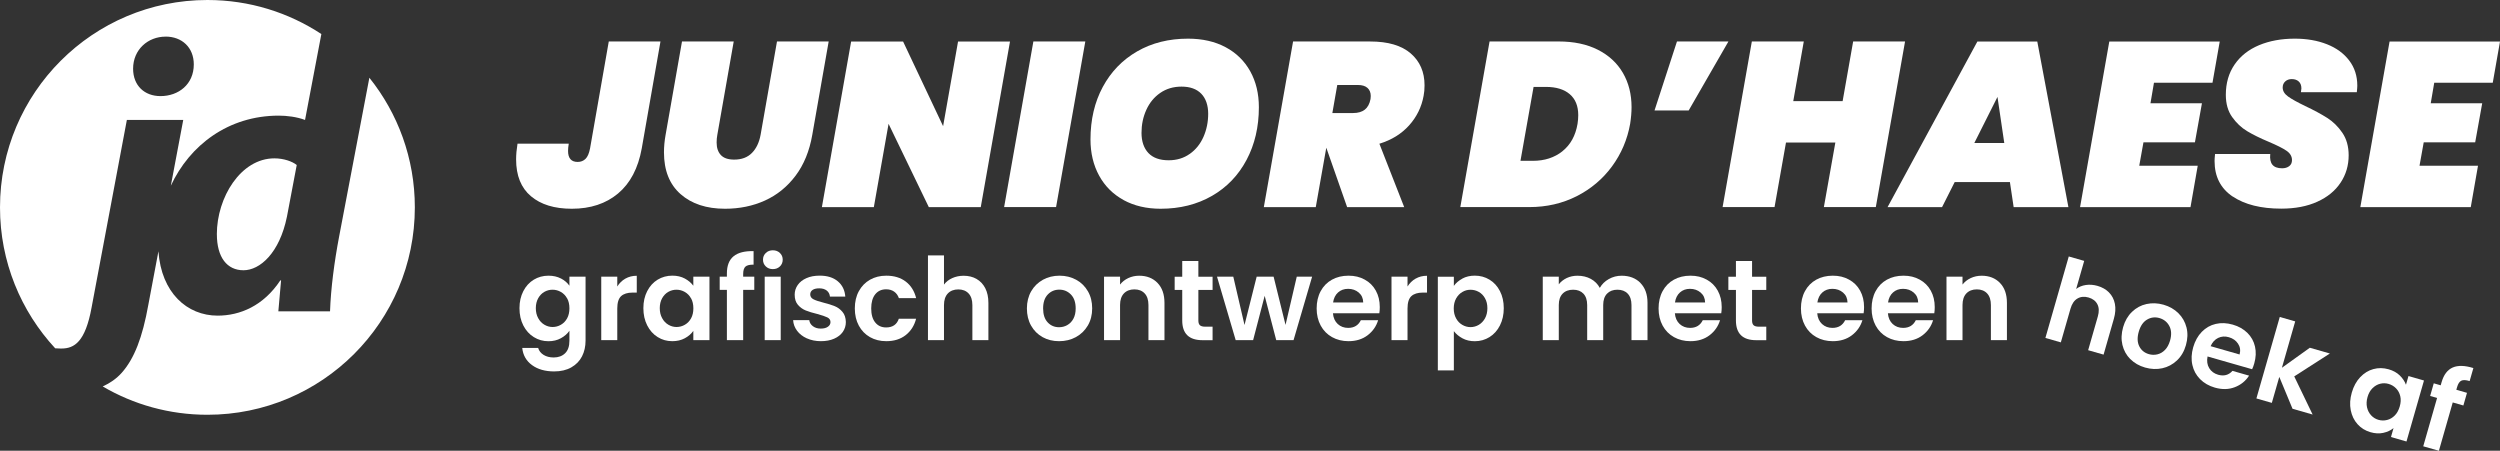 <?xml version="1.0" encoding="UTF-8"?>
<svg id="Laag_2" data-name="Laag 2" xmlns="http://www.w3.org/2000/svg" viewBox="0 0 677.13 122.09">
  <rect x="0" y="0" width="677.13" height="122.09" fill="#333333" stroke="none"/>
  <defs>
    <style>
      .cls-1 {
        fill: #fff;
        stroke-width: 0px;
      }
    </style>
  </defs>
  <g id="beeldmerk_outlines" data-name="beeldmerk outlines">
    <g>
      <g>
        <g>
          <path class="cls-1" d="M178.89,11.23l-5.07,28.96c-.97,5.37-3.1,9.43-6.4,12.2-3.29,2.77-7.48,4.15-12.55,4.15-4.69,0-8.38-1.13-11.06-3.39-2.68-2.26-4.02-5.59-4.02-9.98,0-1.31.13-2.72.38-4.25h13.88c-.13.76-.19,1.42-.19,1.96,0,1.99.87,2.98,2.6,2.98.84,0,1.55-.27,2.12-.82s.98-1.5,1.24-2.85l5.07-28.96h14Z"/>
          <path class="cls-1" d="M198.73,11.23l-4.44,25.28c-.13.68-.19,1.37-.19,2.09,0,1.44.38,2.57,1.14,3.39.76.82,1.96,1.24,3.61,1.24,2.03,0,3.63-.6,4.82-1.81,1.18-1.2,1.96-2.84,2.34-4.91l4.44-25.28h14l-4.44,25.28c-.76,4.39-2.27,8.09-4.53,11.09-2.26,3-5.03,5.24-8.3,6.72-3.27,1.48-6.88,2.22-10.8,2.22-5.03,0-9.04-1.32-12.04-3.96-3-2.64-4.5-6.41-4.5-11.31,0-1.56.15-3.15.44-4.75l4.44-25.28h14Z"/>
          <path class="cls-1" d="M265.64,56.1h-14.07l-10.9-22.56-3.99,22.56h-14.07l7.92-44.86h14.07l10.84,22.94,4.05-22.94h14.07l-7.92,44.86Z"/>
          <path class="cls-1" d="M293.96,11.23l-7.92,44.86h-14.07l7.92-44.86h14.07Z"/>
          <path class="cls-1" d="M304.35,54.19c-2.87-1.56-5.09-3.77-6.65-6.62s-2.34-6.12-2.34-9.79c0-5.36,1.11-10.11,3.33-14.23,2.22-4.12,5.32-7.33,9.31-9.63,3.99-2.3,8.59-3.45,13.78-3.45,3.89,0,7.28.77,10.17,2.31,2.89,1.54,5.12,3.72,6.68,6.53,1.56,2.81,2.34,6.05,2.34,9.73,0,5.32-1.11,10.08-3.33,14.26-2.22,4.18-5.34,7.44-9.38,9.76-4.04,2.32-8.67,3.48-13.91,3.48-3.8,0-7.14-.78-10.01-2.34ZM322.26,41.68c1.63-1.16,2.86-2.7,3.71-4.63.84-1.92,1.27-4,1.27-6.24s-.62-4.13-1.87-5.42c-1.25-1.29-3.03-1.93-5.35-1.93-2.2,0-4.12.57-5.77,1.71s-2.9,2.67-3.77,4.59c-.87,1.92-1.3,4-1.3,6.24s.62,4.14,1.87,5.45c1.25,1.31,3.07,1.96,5.48,1.96,2.2,0,4.11-.58,5.73-1.74Z"/>
          <path class="cls-1" d="M382.1,14.47c2.49,2.15,3.74,5.03,3.74,8.62,0,1.06-.08,2.01-.25,2.85-.55,3.04-1.86,5.71-3.93,8.02-2.07,2.3-4.75,3.96-8.05,4.97l6.72,17.17h-15.46l-5.64-16.09-2.85,16.09h-14.07l7.92-44.86h20.91c4.82,0,8.47,1.08,10.96,3.23ZM360.88,30.62h5.58c1.35,0,2.42-.31,3.2-.92.78-.61,1.3-1.57,1.55-2.88.04-.21.06-.49.06-.82,0-.93-.3-1.66-.89-2.19-.59-.53-1.46-.79-2.6-.79h-5.58l-1.33,7.6Z"/>
          <path class="cls-1" d="M432.79,13.48c2.96,1.5,5.22,3.59,6.78,6.27,1.56,2.68,2.34,5.78,2.34,9.28,0,1.39-.13,2.89-.38,4.5-.76,4.27-2.4,8.11-4.91,11.53-2.51,3.42-5.7,6.11-9.57,8.08-3.87,1.96-8.14,2.95-12.83,2.95h-18.69l7.92-44.86h18.69c4.14,0,7.69.75,10.65,2.25ZM423.19,40.95c2.18-1.73,3.54-4.2,4.09-7.41.13-.84.19-1.63.19-2.34,0-2.49-.77-4.39-2.31-5.7-1.54-1.31-3.69-1.96-6.43-1.96h-3.36l-3.55,20.02h3.36c3.17,0,5.84-.87,8.02-2.6Z"/>
          <path class="cls-1" d="M454.21,11.23h13.94l-10.77,18.69h-9.25l6.08-18.69Z"/>
          <path class="cls-1" d="M515.99,11.23l-7.92,44.86h-14.07l3.11-17.49h-13.37l-3.1,17.49h-14.07l7.92-44.86h14.07l-2.85,16.16h13.37l2.85-16.16h14.07Z"/>
          <path class="cls-1" d="M544.38,49.32h-14.95l-3.42,6.78h-14.76l24.33-44.86h16.22l8.43,44.86h-14.83l-1.01-6.78ZM542.86,38.73l-1.84-12.48-6.27,12.48h8.11Z"/>
          <path class="cls-1" d="M583.41,22.39l-.95,5.58h13.94l-1.9,10.58h-13.94l-1.14,6.34h15.84l-1.96,11.22h-29.91l7.92-44.86h29.91l-1.96,11.15h-15.84Z"/>
          <path class="cls-1" d="M604.73,53.24c-3.27-2.2-4.91-5.41-4.91-9.63,0-.42.04-1.06.13-1.9h14.95c-.13,1.31.07,2.28.6,2.92.53.63,1.4.95,2.63.95.76,0,1.39-.19,1.9-.57s.76-.93.76-1.65c0-1.01-.5-1.86-1.49-2.53-.99-.68-2.59-1.48-4.78-2.41-2.41-1.01-4.38-1.99-5.92-2.92-1.54-.93-2.88-2.2-4.02-3.8-1.14-1.6-1.71-3.61-1.71-6.02,0-3.17.79-5.9,2.38-8.21,1.58-2.3,3.79-4.04,6.62-5.23,2.83-1.18,6.06-1.77,9.69-1.77,3.25,0,6.16.51,8.71,1.52,2.56,1.01,4.56,2.48,6.02,4.4,1.46,1.92,2.19,4.19,2.19,6.81,0,.34-.04.93-.13,1.77h-15.14c.08-.51.13-.84.13-1.01,0-.8-.23-1.43-.7-1.87-.47-.44-1.1-.67-1.9-.67-.72,0-1.31.21-1.77.63-.46.42-.7.97-.7,1.65,0,.93.49,1.74,1.46,2.44.97.7,2.51,1.55,4.62,2.57,2.41,1.14,4.4,2.22,5.99,3.23s2.95,2.36,4.09,4.02c1.14,1.67,1.71,3.71,1.71,6.11,0,2.75-.73,5.22-2.19,7.41-1.46,2.2-3.56,3.92-6.31,5.16-2.75,1.25-6,1.87-9.76,1.87-5.49,0-9.88-1.1-13.15-3.29Z"/>
          <path class="cls-1" d="M659.32,22.39l-.95,5.58h13.94l-1.9,10.58h-13.94l-1.14,6.34h15.84l-1.96,11.22h-29.91l7.92-44.86h29.91l-1.96,11.15h-15.84Z"/>
        </g>
        <g>
          <path class="cls-1" d="M151.93,75.42c.97.51,1.74,1.16,2.3,1.97v-2.45h4.37v17.31c0,1.59-.32,3.01-.96,4.27-.64,1.25-1.6,2.24-2.89,2.98-1.28.73-2.83,1.1-4.65,1.1-2.44,0-4.44-.57-6-1.71-1.56-1.14-2.45-2.69-2.65-4.65h4.31c.23.79.72,1.41,1.47,1.88.75.47,1.67.7,2.75.7,1.26,0,2.29-.38,3.07-1.13.79-.76,1.18-1.9,1.18-3.43v-2.67c-.56.81-1.33,1.48-2.31,2.02-.98.54-2.1.81-3.37.81-1.45,0-2.77-.37-3.97-1.12-1.2-.74-2.15-1.79-2.84-3.15-.69-1.35-1.04-2.91-1.04-4.67s.35-3.28,1.04-4.62c.69-1.34,1.63-2.38,2.82-3.1,1.19-.72,2.52-1.09,3.99-1.09,1.28,0,2.41.25,3.38.76ZM153.6,80.82c-.41-.76-.97-1.33-1.68-1.74-.7-.4-1.46-.61-2.26-.61s-1.55.2-2.23.59-1.24.97-1.66,1.72c-.42.76-.64,1.65-.64,2.68s.21,1.94.64,2.71c.42.78.98,1.37,1.68,1.78.69.41,1.43.62,2.22.62s1.56-.2,2.26-.61c.7-.4,1.26-.98,1.68-1.74.41-.75.62-1.66.62-2.71s-.21-1.96-.62-2.71Z"/>
          <path class="cls-1" d="M169.38,75.47c.9-.52,1.93-.78,3.09-.78v4.56h-1.15c-1.36,0-2.39.32-3.09.96-.69.64-1.04,1.76-1.04,3.35v8.56h-4.34v-17.19h4.34v2.67c.56-.91,1.29-1.62,2.19-2.14Z"/>
          <path class="cls-1" d="M175.3,78.85c.69-1.34,1.63-2.38,2.82-3.1,1.19-.72,2.52-1.09,3.99-1.09,1.28,0,2.4.26,3.37.78.96.52,1.73,1.17,2.31,1.95v-2.45h4.37v17.19h-4.37v-2.51c-.56.81-1.33,1.47-2.31,2-.98.53-2.12.79-3.4.79-1.45,0-2.77-.37-3.96-1.12-1.19-.74-2.13-1.79-2.82-3.15-.69-1.35-1.04-2.91-1.04-4.67s.35-3.28,1.04-4.62ZM187.17,80.82c-.41-.76-.97-1.33-1.68-1.74-.7-.4-1.46-.61-2.26-.61s-1.55.2-2.23.59-1.24.97-1.66,1.72c-.42.76-.64,1.65-.64,2.68s.21,1.94.64,2.71c.42.78.98,1.37,1.68,1.78.69.41,1.43.62,2.22.62s1.56-.2,2.26-.61c.7-.4,1.26-.98,1.68-1.74.41-.75.62-1.66.62-2.71s-.21-1.96-.62-2.71Z"/>
          <path class="cls-1" d="M204.3,78.51h-3.01v13.62h-4.41v-13.62h-1.95v-3.57h1.95v-.87c0-2.11.6-3.66,1.8-4.65,1.2-.99,3.01-1.46,5.43-1.4v3.66c-1.05-.02-1.79.16-2.2.53-.41.37-.62,1.04-.62,2.02v.71h3.01v3.57Z"/>
          <path class="cls-1" d="M207.42,72.16c-.51-.49-.76-1.09-.76-1.82s.25-1.33.76-1.82c.51-.49,1.14-.73,1.91-.73s1.4.24,1.91.73c.51.49.76,1.09.76,1.82s-.25,1.33-.76,1.82c-.51.49-1.14.73-1.91.73s-1.4-.24-1.91-.73ZM211.46,74.94v17.19h-4.34v-17.19h4.34Z"/>
          <path class="cls-1" d="M218.54,91.65c-1.12-.51-2-1.19-2.65-2.06-.65-.87-1.01-1.83-1.07-2.88h4.37c.08.66.41,1.21.98,1.64s1.28.65,2.13.65,1.47-.17,1.94-.5c.47-.33.7-.75.7-1.27,0-.56-.28-.98-.85-1.26-.57-.28-1.47-.58-2.71-.92-1.28-.31-2.33-.63-3.15-.96-.82-.33-1.52-.84-2.11-1.52-.59-.68-.88-1.6-.88-2.76,0-.95.27-1.82.82-2.61.55-.79,1.33-1.41,2.36-1.86,1.02-.46,2.23-.68,3.61-.68,2.05,0,3.68.51,4.9,1.54,1.22,1.02,1.89,2.41,2.02,4.14h-4.16c-.06-.68-.35-1.23-.85-1.63-.51-.4-1.18-.61-2.03-.61-.79,0-1.39.14-1.82.43-.42.29-.64.69-.64,1.21,0,.58.29,1.02.87,1.32.58.3,1.48.6,2.7.91,1.24.31,2.26.63,3.07.96.81.33,1.5.84,2.09,1.54.59.69.89,1.61.92,2.75,0,.99-.27,1.88-.82,2.67-.55.79-1.33,1.4-2.36,1.85-1.02.45-2.22.67-3.58.67s-2.67-.25-3.78-.76Z"/>
          <path class="cls-1" d="M232.62,78.87c.72-1.33,1.73-2.37,3.01-3.1,1.28-.73,2.75-1.1,4.41-1.1,2.13,0,3.89.53,5.29,1.6,1.4,1.07,2.33,2.56,2.81,4.48h-4.68c-.25-.74-.67-1.33-1.26-1.75-.59-.42-1.32-.64-2.19-.64-1.24,0-2.22.45-2.95,1.35-.72.9-1.09,2.18-1.09,3.83s.36,2.9,1.09,3.8c.72.9,1.71,1.35,2.95,1.35,1.76,0,2.91-.79,3.44-2.36h4.68c-.48,1.86-1.42,3.34-2.82,4.44-1.41,1.1-3.16,1.64-5.27,1.64-1.66,0-3.12-.37-4.41-1.1-1.28-.73-2.29-1.77-3.01-3.1-.72-1.33-1.09-2.89-1.09-4.67s.36-3.34,1.09-4.67Z"/>
          <path class="cls-1" d="M264.49,75.55c1.01.57,1.8,1.41,2.37,2.51.57,1.11.85,2.44.85,3.99v10.08h-4.34v-9.49c0-1.37-.34-2.42-1.02-3.15-.68-.73-1.61-1.1-2.79-1.1s-2.15.37-2.84,1.1c-.69.73-1.04,1.78-1.04,3.15v9.49h-4.34v-22.96h4.34v7.91c.56-.74,1.3-1.33,2.23-1.75.93-.42,1.97-.64,3.1-.64,1.3,0,2.46.28,3.47.85Z"/>
          <path class="cls-1" d="M282.39,91.31c-1.32-.73-2.36-1.77-3.12-3.12-.76-1.34-1.13-2.9-1.13-4.65s.39-3.31,1.16-4.65c.78-1.34,1.84-2.38,3.18-3.12,1.34-.73,2.84-1.1,4.5-1.1s3.15.37,4.5,1.1c1.34.73,2.4,1.77,3.18,3.12.78,1.34,1.16,2.9,1.16,4.65s-.4,3.31-1.19,4.65c-.8,1.34-1.87,2.38-3.23,3.12-1.35.73-2.87,1.1-4.55,1.1s-3.14-.37-4.47-1.1ZM289.07,88.05c.69-.38,1.25-.96,1.66-1.72.41-.77.62-1.7.62-2.79,0-1.63-.43-2.89-1.29-3.77-.86-.88-1.91-1.32-3.15-1.32s-2.28.44-3.12,1.32c-.84.88-1.26,2.14-1.26,3.77s.41,2.89,1.23,3.77c.82.88,1.85,1.32,3.09,1.32.79,0,1.53-.19,2.22-.57Z"/>
          <path class="cls-1" d="M313.51,76.63c1.26,1.29,1.89,3.1,1.89,5.41v10.08h-4.34v-9.49c0-1.37-.34-2.42-1.02-3.15-.68-.73-1.61-1.1-2.79-1.1s-2.15.37-2.84,1.1c-.69.73-1.04,1.78-1.04,3.15v9.49h-4.34v-17.19h4.34v2.14c.58-.74,1.32-1.33,2.22-1.75.9-.42,1.89-.64,2.96-.64,2.05,0,3.7.65,4.96,1.94Z"/>
          <path class="cls-1" d="M324.58,78.51v8.32c0,.58.14,1,.42,1.26.28.26.75.39,1.41.39h2.02v3.66h-2.73c-3.66,0-5.49-1.78-5.49-5.34v-8.28h-2.05v-3.57h2.05v-4.25h4.37v4.25h3.85v3.57h-3.85Z"/>
          <path class="cls-1" d="M355.39,74.94l-5.03,17.19h-4.69l-3.13-12.01-3.13,12.01h-4.72l-5.06-17.19h4.41l3.04,13.09,3.29-13.09h4.59l3.23,13.06,3.04-13.06h4.16Z"/>
          <path class="cls-1" d="M373.6,84.84h-12.57c.1,1.24.54,2.21,1.3,2.92.77.7,1.71,1.05,2.82,1.05,1.61,0,2.76-.69,3.44-2.08h4.68c-.5,1.65-1.45,3.01-2.85,4.08-1.41,1.07-3.13,1.6-5.18,1.6-1.65,0-3.14-.37-4.45-1.1-1.31-.73-2.34-1.77-3.07-3.12-.73-1.34-1.1-2.9-1.1-4.65s.36-3.34,1.09-4.68c.72-1.34,1.74-2.38,3.04-3.1,1.3-.72,2.8-1.09,4.5-1.09s3.1.35,4.39,1.06c1.29.7,2.3,1.7,3.01,2.99.71,1.29,1.07,2.78,1.07,4.45,0,.62-.04,1.18-.12,1.68ZM369.23,81.92c-.02-1.12-.42-2.01-1.21-2.68-.79-.67-1.75-1.01-2.89-1.01-1.08,0-1.98.33-2.71.98-.73.65-1.18,1.56-1.35,2.71h8.16Z"/>
          <path class="cls-1" d="M383.42,75.47c.9-.52,1.93-.78,3.09-.78v4.56h-1.15c-1.36,0-2.39.32-3.09.96-.69.64-1.04,1.76-1.04,3.35v8.56h-4.34v-17.19h4.34v2.67c.56-.91,1.29-1.62,2.19-2.14Z"/>
          <path class="cls-1" d="M396.08,75.45c.98-.53,2.1-.79,3.37-.79,1.47,0,2.8.36,3.99,1.09,1.19.72,2.13,1.75,2.82,3.09.69,1.33,1.04,2.88,1.04,4.64s-.35,3.31-1.04,4.67c-.69,1.36-1.63,2.41-2.82,3.15-1.19.74-2.52,1.12-3.99,1.12-1.26,0-2.37-.26-3.33-.78-.96-.52-1.74-1.17-2.34-1.95v10.64h-4.34v-25.38h4.34v2.48c.56-.79,1.33-1.44,2.31-1.97ZM402.22,80.79c-.42-.76-.98-1.33-1.68-1.72-.69-.39-1.44-.59-2.25-.59s-1.53.2-2.22.61c-.69.4-1.25.99-1.68,1.75-.42.77-.64,1.66-.64,2.7s.21,1.93.64,2.7c.42.77.98,1.35,1.68,1.75.69.4,1.43.61,2.22.61s1.56-.21,2.25-.62c.69-.41,1.25-1,1.68-1.77.42-.76.64-1.68.64-2.73s-.21-1.93-.64-2.68Z"/>
          <path class="cls-1" d="M444.29,76.63c1.29,1.29,1.94,3.1,1.94,5.41v10.08h-4.34v-9.49c0-1.34-.34-2.37-1.02-3.09s-1.61-1.07-2.79-1.07-2.12.36-2.81,1.07c-.69.71-1.04,1.74-1.04,3.09v9.49h-4.34v-9.49c0-1.34-.34-2.37-1.02-3.09-.68-.71-1.61-1.07-2.79-1.07s-2.15.36-2.84,1.07c-.69.71-1.04,1.74-1.04,3.09v9.49h-4.34v-17.19h4.34v2.08c.56-.72,1.28-1.29,2.16-1.71.88-.41,1.85-.62,2.9-.62,1.34,0,2.54.28,3.6.85,1.05.57,1.87,1.38,2.45,2.44.56-.99,1.37-1.79,2.44-2.39,1.07-.6,2.22-.9,3.46-.9,2.11,0,3.81.65,5.1,1.94Z"/>
          <path class="cls-1" d="M466.21,84.84h-12.57c.1,1.24.54,2.21,1.3,2.92.77.7,1.71,1.05,2.82,1.05,1.61,0,2.76-.69,3.44-2.08h4.68c-.5,1.65-1.45,3.01-2.85,4.08-1.41,1.07-3.13,1.6-5.18,1.6-1.65,0-3.14-.37-4.45-1.1-1.31-.73-2.34-1.77-3.07-3.12-.73-1.34-1.1-2.9-1.1-4.65s.36-3.34,1.09-4.68c.72-1.34,1.74-2.38,3.04-3.1,1.3-.72,2.8-1.09,4.5-1.09s3.1.35,4.39,1.06c1.29.7,2.3,1.7,3.01,2.99.71,1.29,1.07,2.78,1.07,4.45,0,.62-.04,1.18-.12,1.68ZM461.83,81.92c-.02-1.12-.42-2.01-1.21-2.68-.79-.67-1.75-1.01-2.89-1.01-1.08,0-1.98.33-2.71.98-.73.65-1.18,1.56-1.35,2.71h8.16Z"/>
          <path class="cls-1" d="M474.55,78.51v8.32c0,.58.14,1,.42,1.26.28.26.75.39,1.41.39h2.02v3.66h-2.73c-3.66,0-5.49-1.78-5.49-5.34v-8.28h-2.05v-3.57h2.05v-4.25h4.37v4.25h3.85v3.57h-3.85Z"/>
          <path class="cls-1" d="M504.77,84.84h-12.57c.1,1.24.54,2.21,1.3,2.92.77.7,1.71,1.05,2.82,1.05,1.61,0,2.76-.69,3.44-2.08h4.68c-.5,1.65-1.45,3.01-2.85,4.08-1.41,1.07-3.13,1.6-5.18,1.6-1.65,0-3.14-.37-4.45-1.1-1.31-.73-2.34-1.77-3.07-3.12-.73-1.34-1.1-2.9-1.1-4.65s.36-3.34,1.09-4.68c.72-1.34,1.74-2.38,3.04-3.1,1.3-.72,2.8-1.09,4.5-1.09s3.1.35,4.39,1.06c1.29.7,2.3,1.7,3.01,2.99.71,1.29,1.07,2.78,1.07,4.45,0,.62-.04,1.18-.12,1.68ZM500.4,81.92c-.02-1.12-.42-2.01-1.21-2.68-.79-.67-1.75-1.01-2.89-1.01-1.08,0-1.98.33-2.71.98-.73.65-1.18,1.56-1.35,2.71h8.16Z"/>
          <path class="cls-1" d="M523.91,84.84h-12.57c.1,1.24.54,2.21,1.3,2.92.77.7,1.71,1.05,2.82,1.05,1.61,0,2.76-.69,3.44-2.08h4.68c-.5,1.65-1.45,3.01-2.85,4.08-1.41,1.07-3.13,1.6-5.18,1.6-1.65,0-3.14-.37-4.45-1.1-1.31-.73-2.34-1.77-3.07-3.12-.73-1.34-1.1-2.9-1.1-4.65s.36-3.34,1.09-4.68c.72-1.34,1.74-2.38,3.04-3.1,1.3-.72,2.8-1.09,4.5-1.09s3.1.35,4.39,1.06c1.29.7,2.3,1.7,3.01,2.99.71,1.29,1.07,2.78,1.07,4.45,0,.62-.04,1.18-.12,1.68ZM519.54,81.92c-.02-1.12-.42-2.01-1.21-2.68-.79-.67-1.75-1.01-2.89-1.01-1.08,0-1.98.33-2.71.98-.73.65-1.18,1.56-1.35,2.71h8.16Z"/>
          <path class="cls-1" d="M541.69,76.63c1.26,1.29,1.89,3.1,1.89,5.41v10.08h-4.34v-9.49c0-1.37-.34-2.42-1.02-3.15-.68-.73-1.61-1.1-2.79-1.1s-2.15.37-2.84,1.1c-.69.73-1.04,1.78-1.04,3.15v9.49h-4.34v-17.19h4.34v2.14c.58-.74,1.32-1.33,2.22-1.75.9-.42,1.89-.64,2.96-.64,2.05,0,3.7.65,4.96,1.94Z"/>
          <g>
            <path class="cls-1" d="M571.23,79.22c.82.83,1.35,1.85,1.59,3.07.24,1.22.15,2.58-.28,4.07l-2.78,9.69-4.18-1.2,2.62-9.13c.38-1.31.34-2.42-.12-3.31-.45-.89-1.25-1.5-2.38-1.83s-2.16-.24-3.03.28c-.87.51-1.49,1.43-1.87,2.74l-2.62,9.13-4.18-1.2,6.33-22.07,4.18,1.2-2.18,7.6c.74-.56,1.62-.92,2.63-1.07,1.01-.15,2.06-.07,3.16.24,1.25.36,2.29.95,3.11,1.78Z"/>
            <path class="cls-1" d="M577,97.27c-1.07-1.07-1.78-2.36-2.14-3.86-.36-1.5-.29-3.1.19-4.79.48-1.69,1.28-3.07,2.4-4.15,1.12-1.08,2.42-1.79,3.92-2.12,1.49-.33,3.04-.27,4.63.18,1.59.46,2.93,1.22,4.02,2.3,1.09,1.08,1.82,2.37,2.2,3.87s.32,3.1-.16,4.79-1.3,3.07-2.43,4.14c-1.14,1.07-2.46,1.78-3.96,2.11-1.5.33-3.06.27-4.67-.19s-2.92-1.22-3.99-2.29ZM584.32,95.98c.77-.18,1.46-.58,2.07-1.2.61-.62,1.06-1.46,1.37-2.51.45-1.57.38-2.9-.2-3.98-.58-1.08-1.47-1.79-2.66-2.14-1.19-.34-2.31-.21-3.36.41-1.05.61-1.8,1.71-2.25,3.28-.45,1.57-.4,2.89.14,3.96.54,1.07,1.41,1.78,2.6,2.12.76.22,1.52.24,2.29.06Z"/>
            <path class="cls-1" d="M610,100.01l-12.08-3.46c-.24,1.22-.09,2.28.45,3.16.54.89,1.35,1.48,2.42,1.79,1.55.44,2.85.1,3.88-1.05l4.5,1.29c-.93,1.45-2.22,2.5-3.87,3.13-1.65.64-3.45.67-5.42.11-1.59-.46-2.92-1.22-3.98-2.29-1.06-1.07-1.76-2.35-2.09-3.84-.34-1.49-.26-3.09.22-4.78s1.27-3.11,2.34-4.2c1.07-1.09,2.33-1.81,3.78-2.14,1.45-.34,2.99-.27,4.62.2,1.57.45,2.88,1.19,3.93,2.22,1.05,1.03,1.74,2.27,2.07,3.71.33,1.44.26,2.96-.2,4.57-.17.6-.36,1.12-.58,1.58ZM606.6,96c.29-1.08.15-2.05-.42-2.91-.57-.86-1.4-1.45-2.5-1.76-1.03-.3-1.99-.23-2.88.19-.89.42-1.57,1.17-2.05,2.24l7.84,2.25Z"/>
            <path class="cls-1" d="M620.94,110.73l-3.59-8.65-2.02,7.04-4.18-1.2,6.33-22.07,4.18,1.2-3.6,12.56,7.56-5.42,5.43,1.56-9.65,6.2,4.98,10.33-5.43-1.56Z"/>
            <path class="cls-1" d="M639.26,102.17c1.04-1.1,2.23-1.84,3.57-2.2,1.34-.37,2.72-.35,4.13.05,1.23.35,2.24.91,3.02,1.67.78.76,1.34,1.6,1.68,2.52l.68-2.36,4.2,1.21-4.74,16.52-4.2-1.21.69-2.42c-.76.62-1.68,1.05-2.77,1.29-1.09.24-2.25.18-3.48-.18-1.39-.4-2.56-1.12-3.49-2.16-.94-1.04-1.55-2.31-1.85-3.81-.29-1.49-.2-3.08.29-4.77.48-1.67,1.24-3.06,2.27-4.16ZM650.12,107.33c-.19-.84-.57-1.55-1.13-2.13-.56-.58-1.23-.98-2.01-1.21s-1.55-.24-2.31-.05-1.45.59-2.07,1.2c-.62.61-1.07,1.41-1.35,2.4s-.33,1.92-.14,2.78c.19.86.57,1.59,1.12,2.18.55.59,1.21.99,1.96,1.21s1.56.24,2.34.04c.79-.19,1.48-.6,2.09-1.21.61-.61,1.05-1.42,1.35-2.44s.34-1.94.15-2.78Z"/>
            <path class="cls-1" d="M667.22,109.83l-2.89-.83-3.75,13.09-4.24-1.21,3.75-13.09-1.88-.54.98-3.43,1.88.54.24-.84c.58-2.03,1.59-3.35,3.01-3.98,1.43-.62,3.29-.57,5.6.15l-1.01,3.52c-1.01-.31-1.76-.34-2.26-.1-.5.24-.88.83-1.15,1.77l-.2.69,2.89.83-.98,3.43Z"/>
          </g>
        </g>
      </g>
      <g id="beeldmerk_outlines-2" data-name="beeldmerk outlines">
        <path class="cls-1" d="M100.04,21.08l-8.21,43.11c-1.27,6.68-2.23,13.99-2.44,20.14h-14l.74-8.38h-.21c-4.56,6.89-10.92,9.54-16.97,9.54-8.28,0-15.25-6.19-16.04-17.43l-2.73,14.46c-1.59,8.91-3.82,14.63-7.21,18.45-1.42,1.59-3.18,2.81-5.15,3.7,8.32,4.88,18.02,7.67,28.36,7.67,31.02,0,56.18-25.15,56.18-56.18,0-13.28-4.61-25.48-12.31-35.09Z"/>
        <path class="cls-1" d="M16.64,94.4c3.5,0,6.47-1.8,8.17-11.13l9.55-50.78h15.27l-3.36,17.81c5.1-10.96,15.57-18.98,29.24-18.98,2.12,0,4.88.32,7.11,1.17l4.42-23.27C78.17,3.39,67.57,0,56.18,0,25.15,0,0,25.15,0,56.18c0,14.73,5.67,28.14,14.95,38.16.51.04,1.05.07,1.68.07ZM44.85,9.91c4.45,0,7.64,2.97,7.64,7.53,0,5.41-4.14,8.59-9.02,8.59-4.35,0-7.42-2.86-7.42-7.42,0-5.19,4.03-8.69,8.8-8.69Z"/>
        <path class="cls-1" d="M58.74,63.45c0,6.26,2.76,9.75,7.21,9.75s9.76-4.66,11.77-14.52l2.65-13.99c-1.17-.95-3.5-1.8-6.05-1.8-9.12,0-15.59,10.6-15.59,20.57Z"/>
      </g>
    </g>
  </g>
</svg>